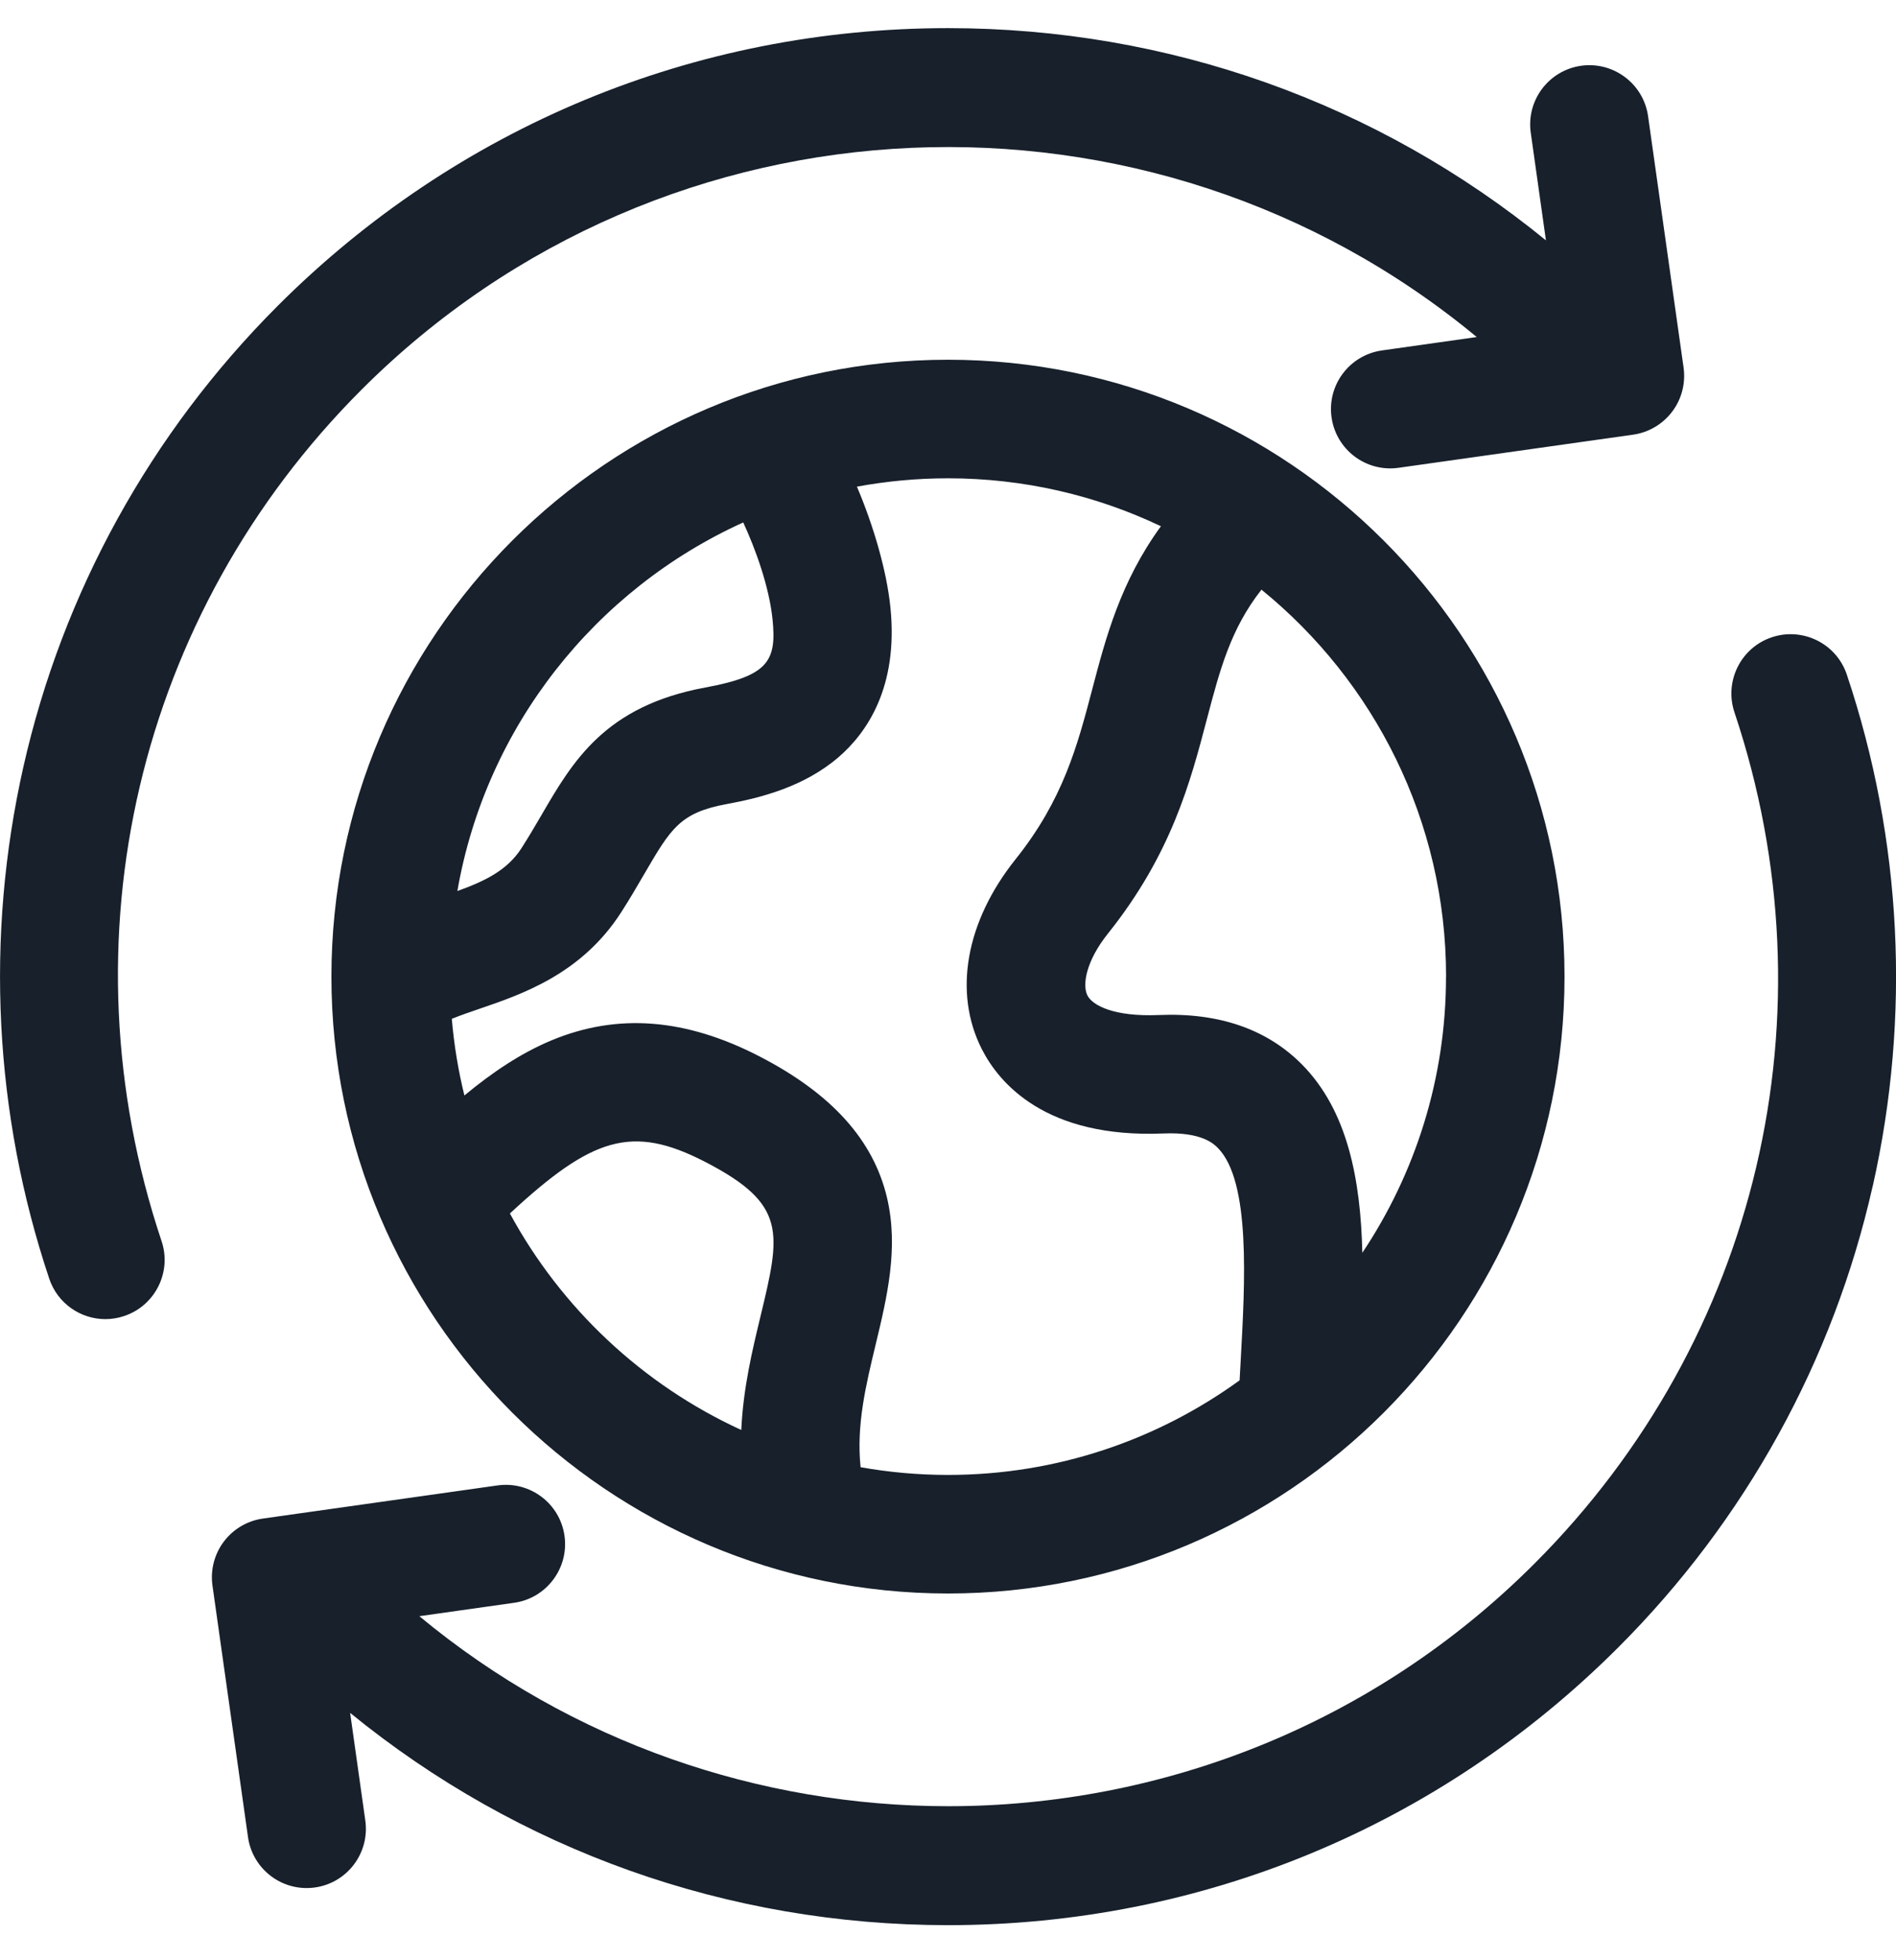 <svg xmlns="http://www.w3.org/2000/svg" width="30" height="31" viewBox="0 0 30 31" fill="none"><g clip-path="url(#clip0_241_1224)"><path d="M29.631 18.758C29.009 21.519 27.617 24.041 25.607 26.051C22.774 28.884 19.007 30.445 15 30.445C11.513 30.445 8.207 29.262 5.54 27.088L5.78 28.789C5.853 29.302 5.496 29.777 4.983 29.849C4.47 29.921 3.996 29.564 3.924 29.052L3.362 25.075C3.327 24.829 3.392 24.578 3.541 24.38C3.691 24.181 3.913 24.05 4.159 24.015L7.872 23.491C8.385 23.419 8.86 23.775 8.932 24.288C9.004 24.8 8.647 25.275 8.135 25.347L6.635 25.559C9.052 27.562 12.027 28.563 15.001 28.564C18.362 28.564 21.723 27.285 24.281 24.726C27.827 21.18 29.038 16.022 27.444 11.265C27.28 10.774 27.544 10.242 28.035 10.078C28.526 9.914 29.058 10.178 29.222 10.669C30.096 13.275 30.237 16.073 29.632 18.758H29.631ZM5.719 6.164C10.542 1.341 18.215 1.063 23.366 5.33L21.866 5.542C21.353 5.615 20.996 6.089 21.069 6.601C21.142 7.114 21.616 7.47 22.128 7.398L25.841 6.874C26.087 6.839 26.309 6.708 26.459 6.509C26.609 6.311 26.673 6.061 26.639 5.814L26.077 1.837C26.005 1.325 25.529 0.968 25.017 1.04C24.505 1.113 24.148 1.587 24.221 2.1L24.461 3.801C21.794 1.627 18.487 0.445 15 0.445C10.993 0.445 7.227 2.005 4.393 4.838C2.383 6.849 0.991 9.37 0.369 12.132C-0.236 14.818 -0.094 17.614 0.779 20.221C0.91 20.613 1.275 20.861 1.667 20.861C1.766 20.861 1.867 20.845 1.965 20.812C2.456 20.648 2.721 20.116 2.556 19.626C0.963 14.867 2.174 9.71 5.719 6.164V6.164ZM24.755 15.445C24.755 20.824 20.379 25.2 15 25.2C9.621 25.2 5.244 20.824 5.244 15.445C5.244 10.065 9.621 5.689 15 5.689C20.379 5.689 24.755 10.065 24.755 15.445ZM7.237 14.091C7.662 13.938 8.023 13.768 8.251 13.414C8.367 13.233 8.471 13.055 8.571 12.884C9.063 12.039 9.572 11.165 11.162 10.872C12.153 10.689 12.291 10.456 12.224 9.798C12.171 9.275 11.952 8.678 11.76 8.262C9.422 9.321 7.689 11.489 7.237 14.091H7.237ZM11.729 22.614C11.76 21.949 11.905 21.349 12.032 20.822C12.352 19.493 12.459 19.046 11.159 18.375C9.998 17.775 9.369 17.986 8.068 19.19C8.882 20.691 10.17 21.9 11.729 22.614ZM15 23.325C16.722 23.325 18.316 22.77 19.614 21.829C19.619 21.731 19.625 21.634 19.63 21.538C19.701 20.265 19.79 18.681 19.269 18.153C19.207 18.091 19.018 17.9 18.412 17.925C16.539 18.004 15.805 17.123 15.535 16.591C15.081 15.697 15.281 14.576 16.067 13.591C16.823 12.646 17.047 11.795 17.284 10.894C17.496 10.086 17.73 9.199 18.369 8.322C17.347 7.836 16.205 7.564 15.001 7.564C14.508 7.564 14.026 7.61 13.559 7.696C13.822 8.316 14.031 9.028 14.089 9.608C14.217 10.871 13.712 11.593 13.266 11.976C12.72 12.444 12.036 12.617 11.502 12.715C10.759 12.852 10.616 13.098 10.191 13.827C10.086 14.007 9.968 14.211 9.829 14.427C9.201 15.404 8.262 15.723 7.576 15.957C7.448 16.001 7.283 16.057 7.149 16.112C7.184 16.526 7.251 16.93 7.348 17.324C7.79 16.959 8.238 16.656 8.728 16.452C9.77 16.019 10.848 16.102 12.021 16.708C13.162 17.298 13.821 18.03 14.036 18.945C14.221 19.74 14.036 20.513 13.856 21.26C13.698 21.915 13.548 22.542 13.617 23.203C14.067 23.283 14.53 23.325 15.001 23.325H15ZM22.881 15.445C22.881 12.977 21.74 10.771 19.96 9.325C19.471 9.946 19.301 10.596 19.097 11.37C18.834 12.371 18.535 13.506 17.532 14.762C17.186 15.194 17.121 15.573 17.206 15.742C17.288 15.903 17.632 16.081 18.331 16.052C19.285 16.011 20.049 16.275 20.603 16.836C21.326 17.569 21.529 18.661 21.556 19.812C22.392 18.561 22.88 17.059 22.88 15.445H22.881Z" fill="#17202B"></path></g><defs><clipPath id="clip0_241_1224"><rect width="30" height="30" fill="white" transform="translate(0 0.445)"></rect></clipPath></defs></svg>